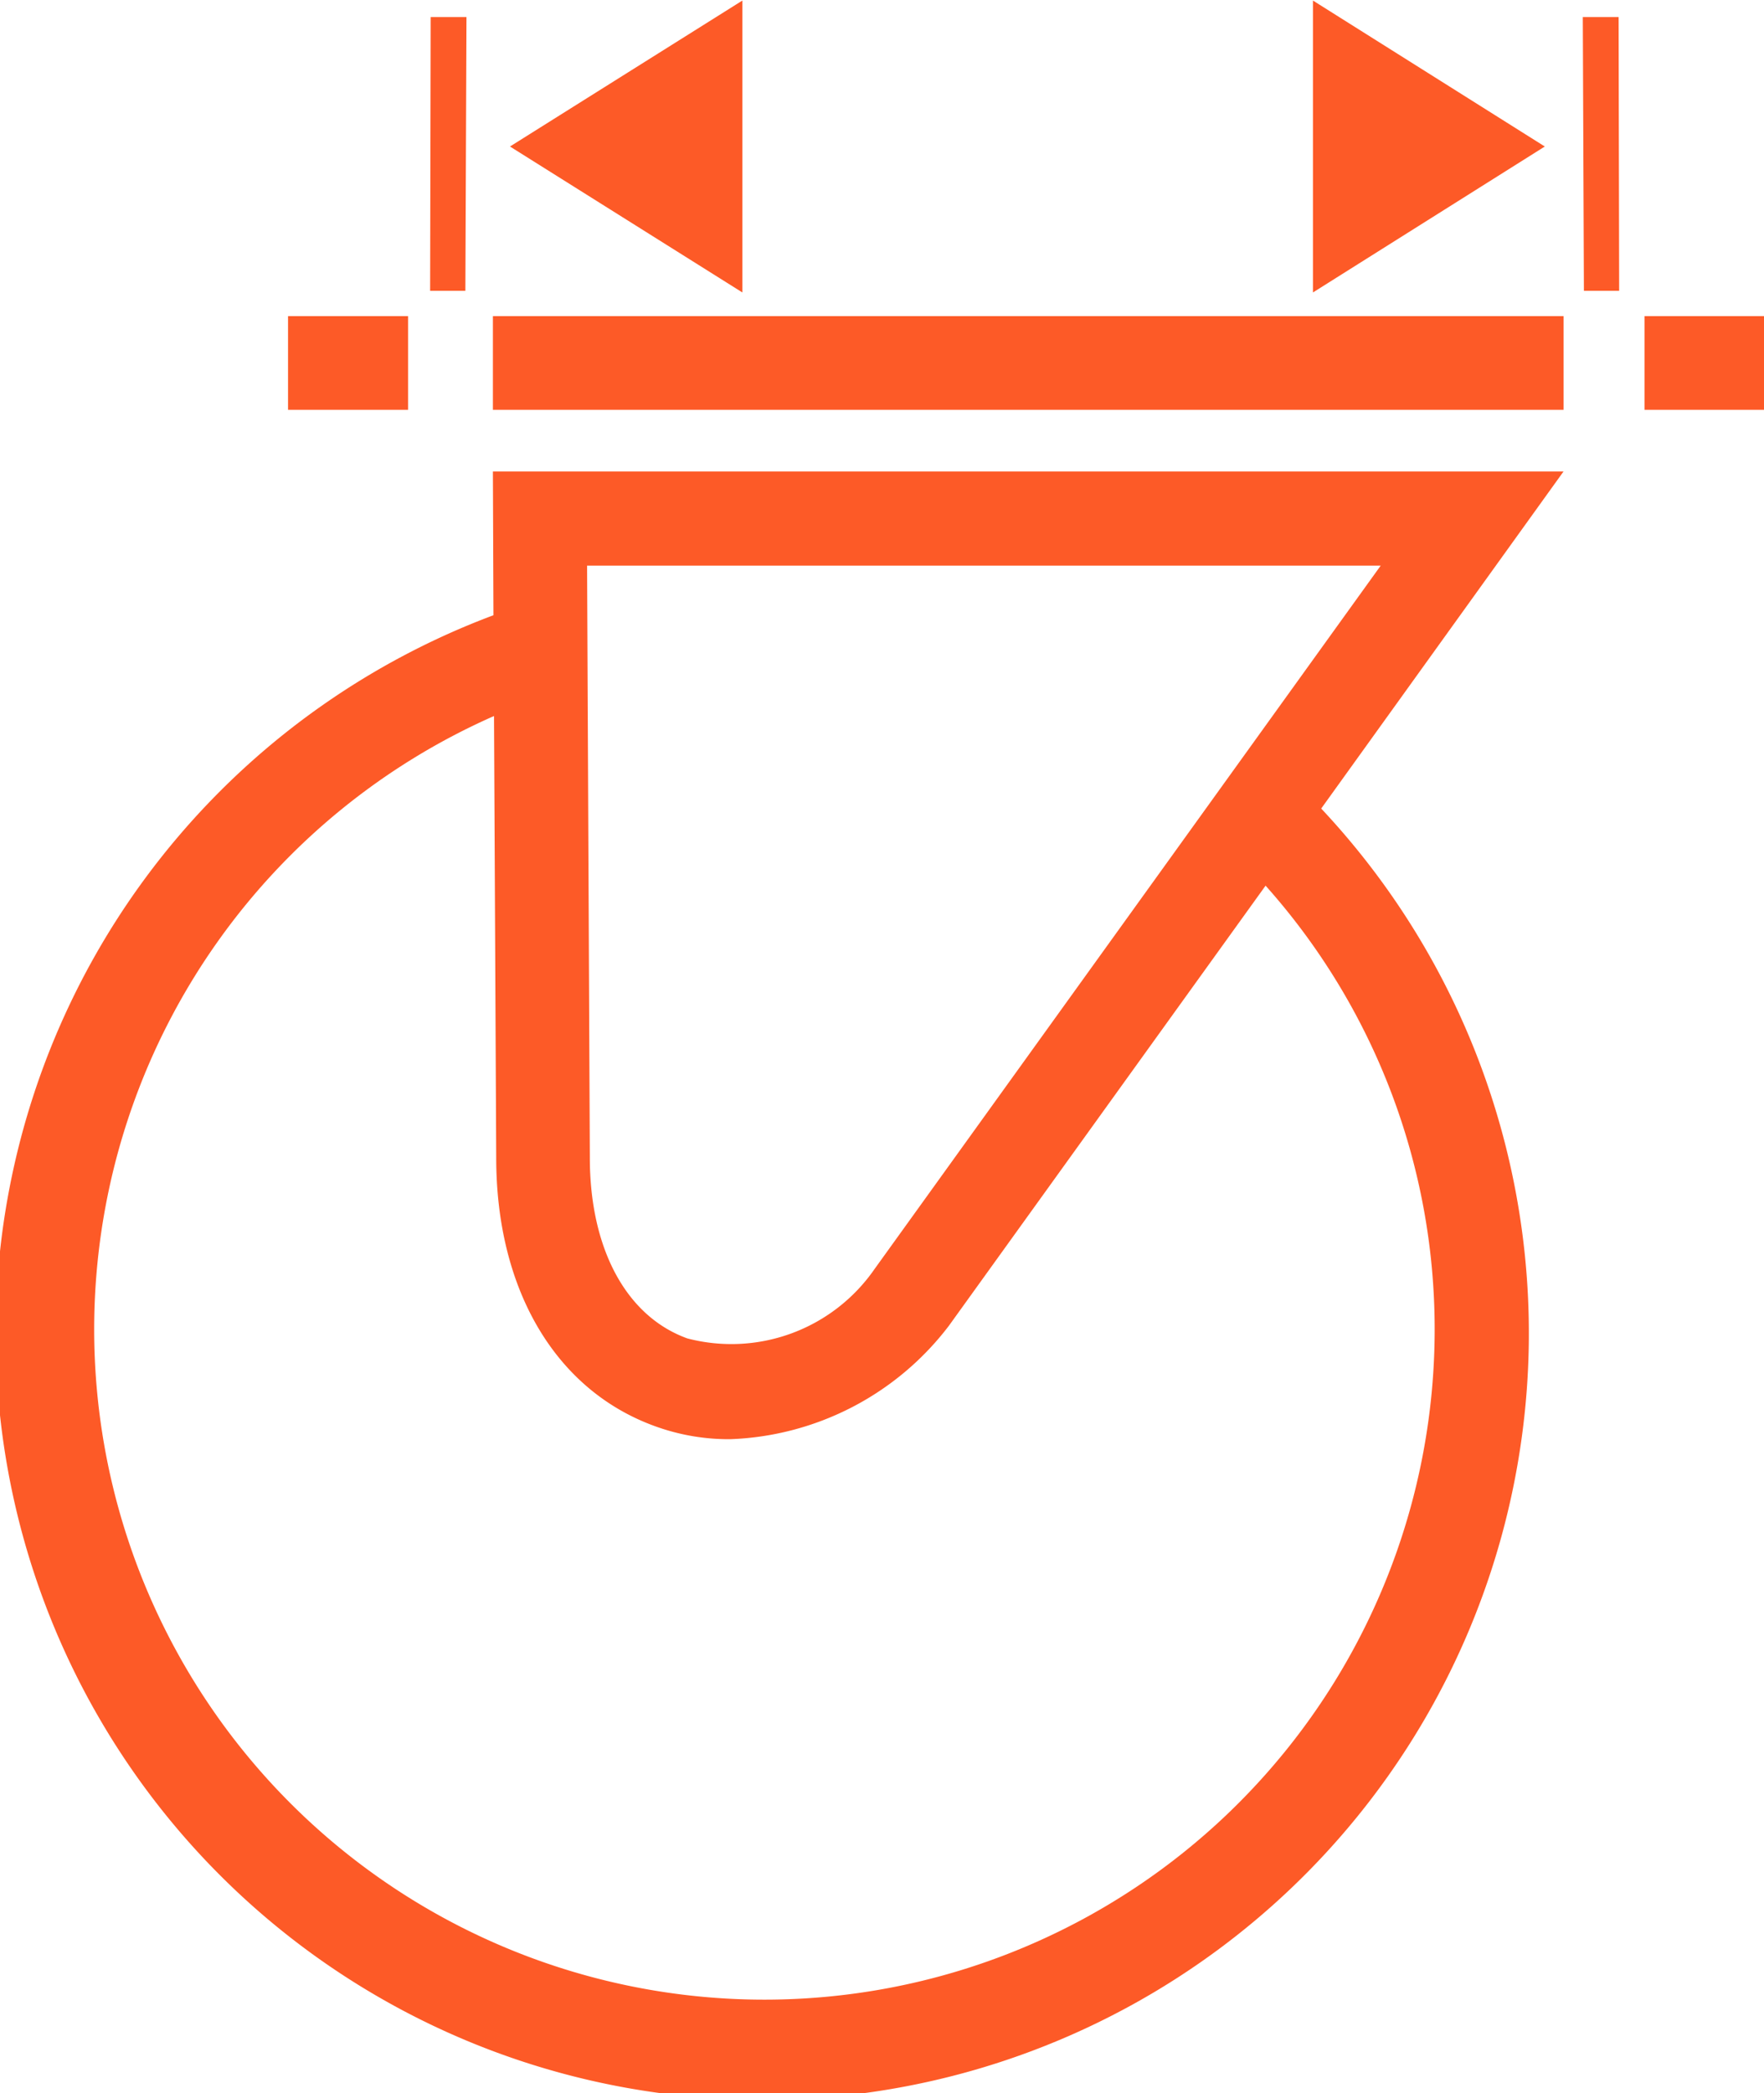 <svg xmlns="http://www.w3.org/2000/svg" width="32.03" height="38" viewBox="0 0 32.03 38">
  <defs>
    <style>
      .cls-1 {
        fill: #fd5a27;
        fill-rule: evenodd;
      }
    </style>
  </defs>
  <path id="Tvar_45" data-name="Tvar 45" class="cls-1" d="M1030.92,1050.56l0.01,2.61a13.92,13.92,0,1,0,15.03,3.51l4.4-6.12h-19.44Zm17.1,15.56a12.17,12.17,0,1,1-17.08-11.12l0.04,8.02c0,2.4,1.08,4.23,2.9,4.88a3.911,3.911,0,0,0,1.35.23,5.225,5.225,0,0,0,3.97-2.06l5.75-7.99A12.091,12.091,0,0,1,1048.02,1066.12Zm-10.17-1.08a3.161,3.161,0,0,1-3.4,1.26c-1.11-.4-1.77-1.63-1.77-3.28l-0.05-10.75h14.41Zm12.51-17.3h-19.44v1.7h19.44v-1.7Zm3.64,0h-2.17v1.7H1054v-1.7Zm-18.55-5.73-4.22,2.65,4.22,2.65v-5.3Zm10.36,5.3,4.21-2.65-4.21-2.65v5.3Zm4.92-.03-0.02-4.97h0.65l0.01,4.97h-0.64Zm-23.53.46h2.18v1.7h-2.18v-1.7Zm3.22-.46,0.02-4.97h-0.65l-0.01,4.97h0.64Z" transform="translate(-1021.97 -1042)"/>
</svg>
